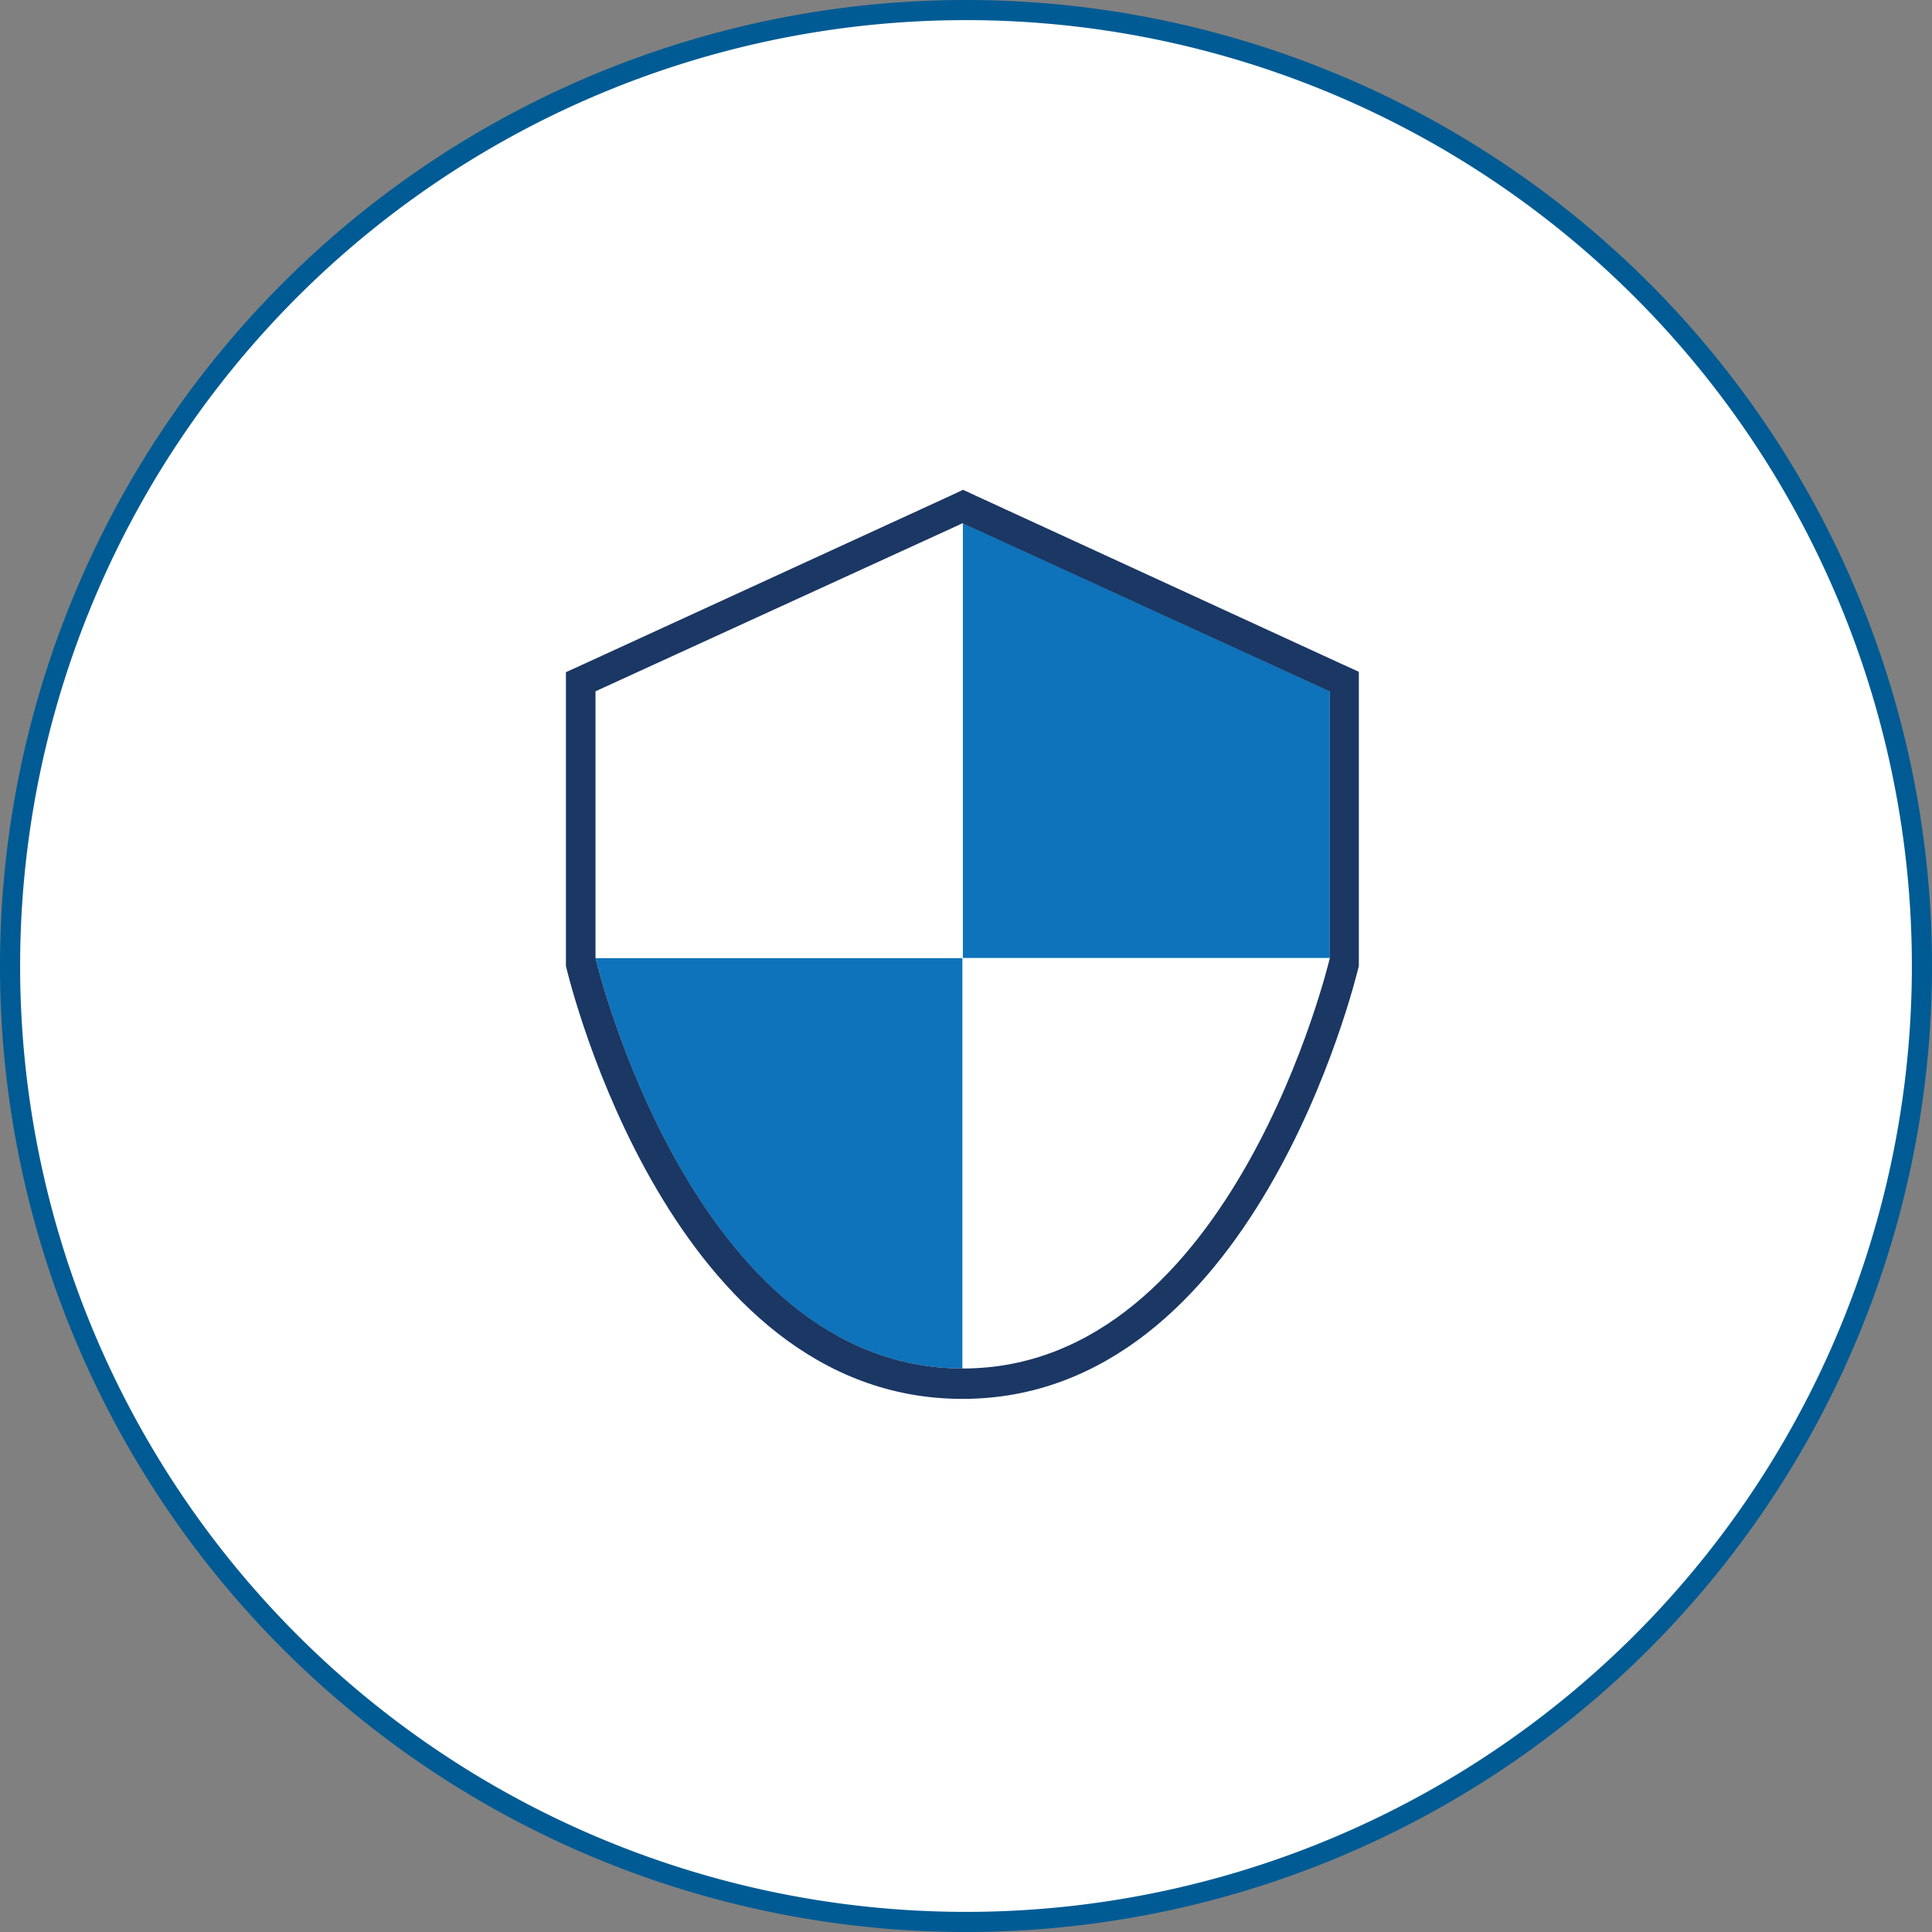 <svg xmlns="http://www.w3.org/2000/svg" viewBox="0 0 96 96"><rect x="0" y="0" width="96" height="96" fill="#808080" stroke="none"/><defs><style>.cls-1{fill:#fff}.cls-3{fill:#0e73ba}</style></defs><g id="Layer_2" data-name="Layer 2"><g id="icon"><circle class="cls-1" cx="48" cy="48" r="47.5"/><path d="M48 1A47 47 0 1 1 1 48 47 47 0 0 1 48 1m0-1a48 48 0 1 0 48 48A48 48 0 0 0 48 0Z" style="fill:#005b94"/><g id="Layer_1-2" data-name="Layer 1-2"><path class="cls-3" d="M47.83 68c-13.44 0-18.24-20.4-18.24-20.4h18.24Z"/><path class="cls-1" d="M47.83 68c13.44 0 18.24-20.4 18.24-20.4H47.83Z"/><path class="cls-3" d="M47.84 47.6V25.99l18.24 8.36V47.6H47.84z"/><path class="cls-1" d="M47.84 47.6V25.99l-18.25 8.36V47.6h18.25z"/><path d="m47.83 26 18.25 8.36V47.6S61.28 68 47.84 68 29.59 47.6 29.59 47.6V34.35L47.83 26m0-1.65-.62.29L29 33l-.88.4V48c.21.88 5.24 21.51 19.7 21.51S67.32 48.82 67.52 48V33.38l-.88-.4-18.18-8.36-.62-.29Z" style="fill:#1b3764"/></g></g></g></svg>
